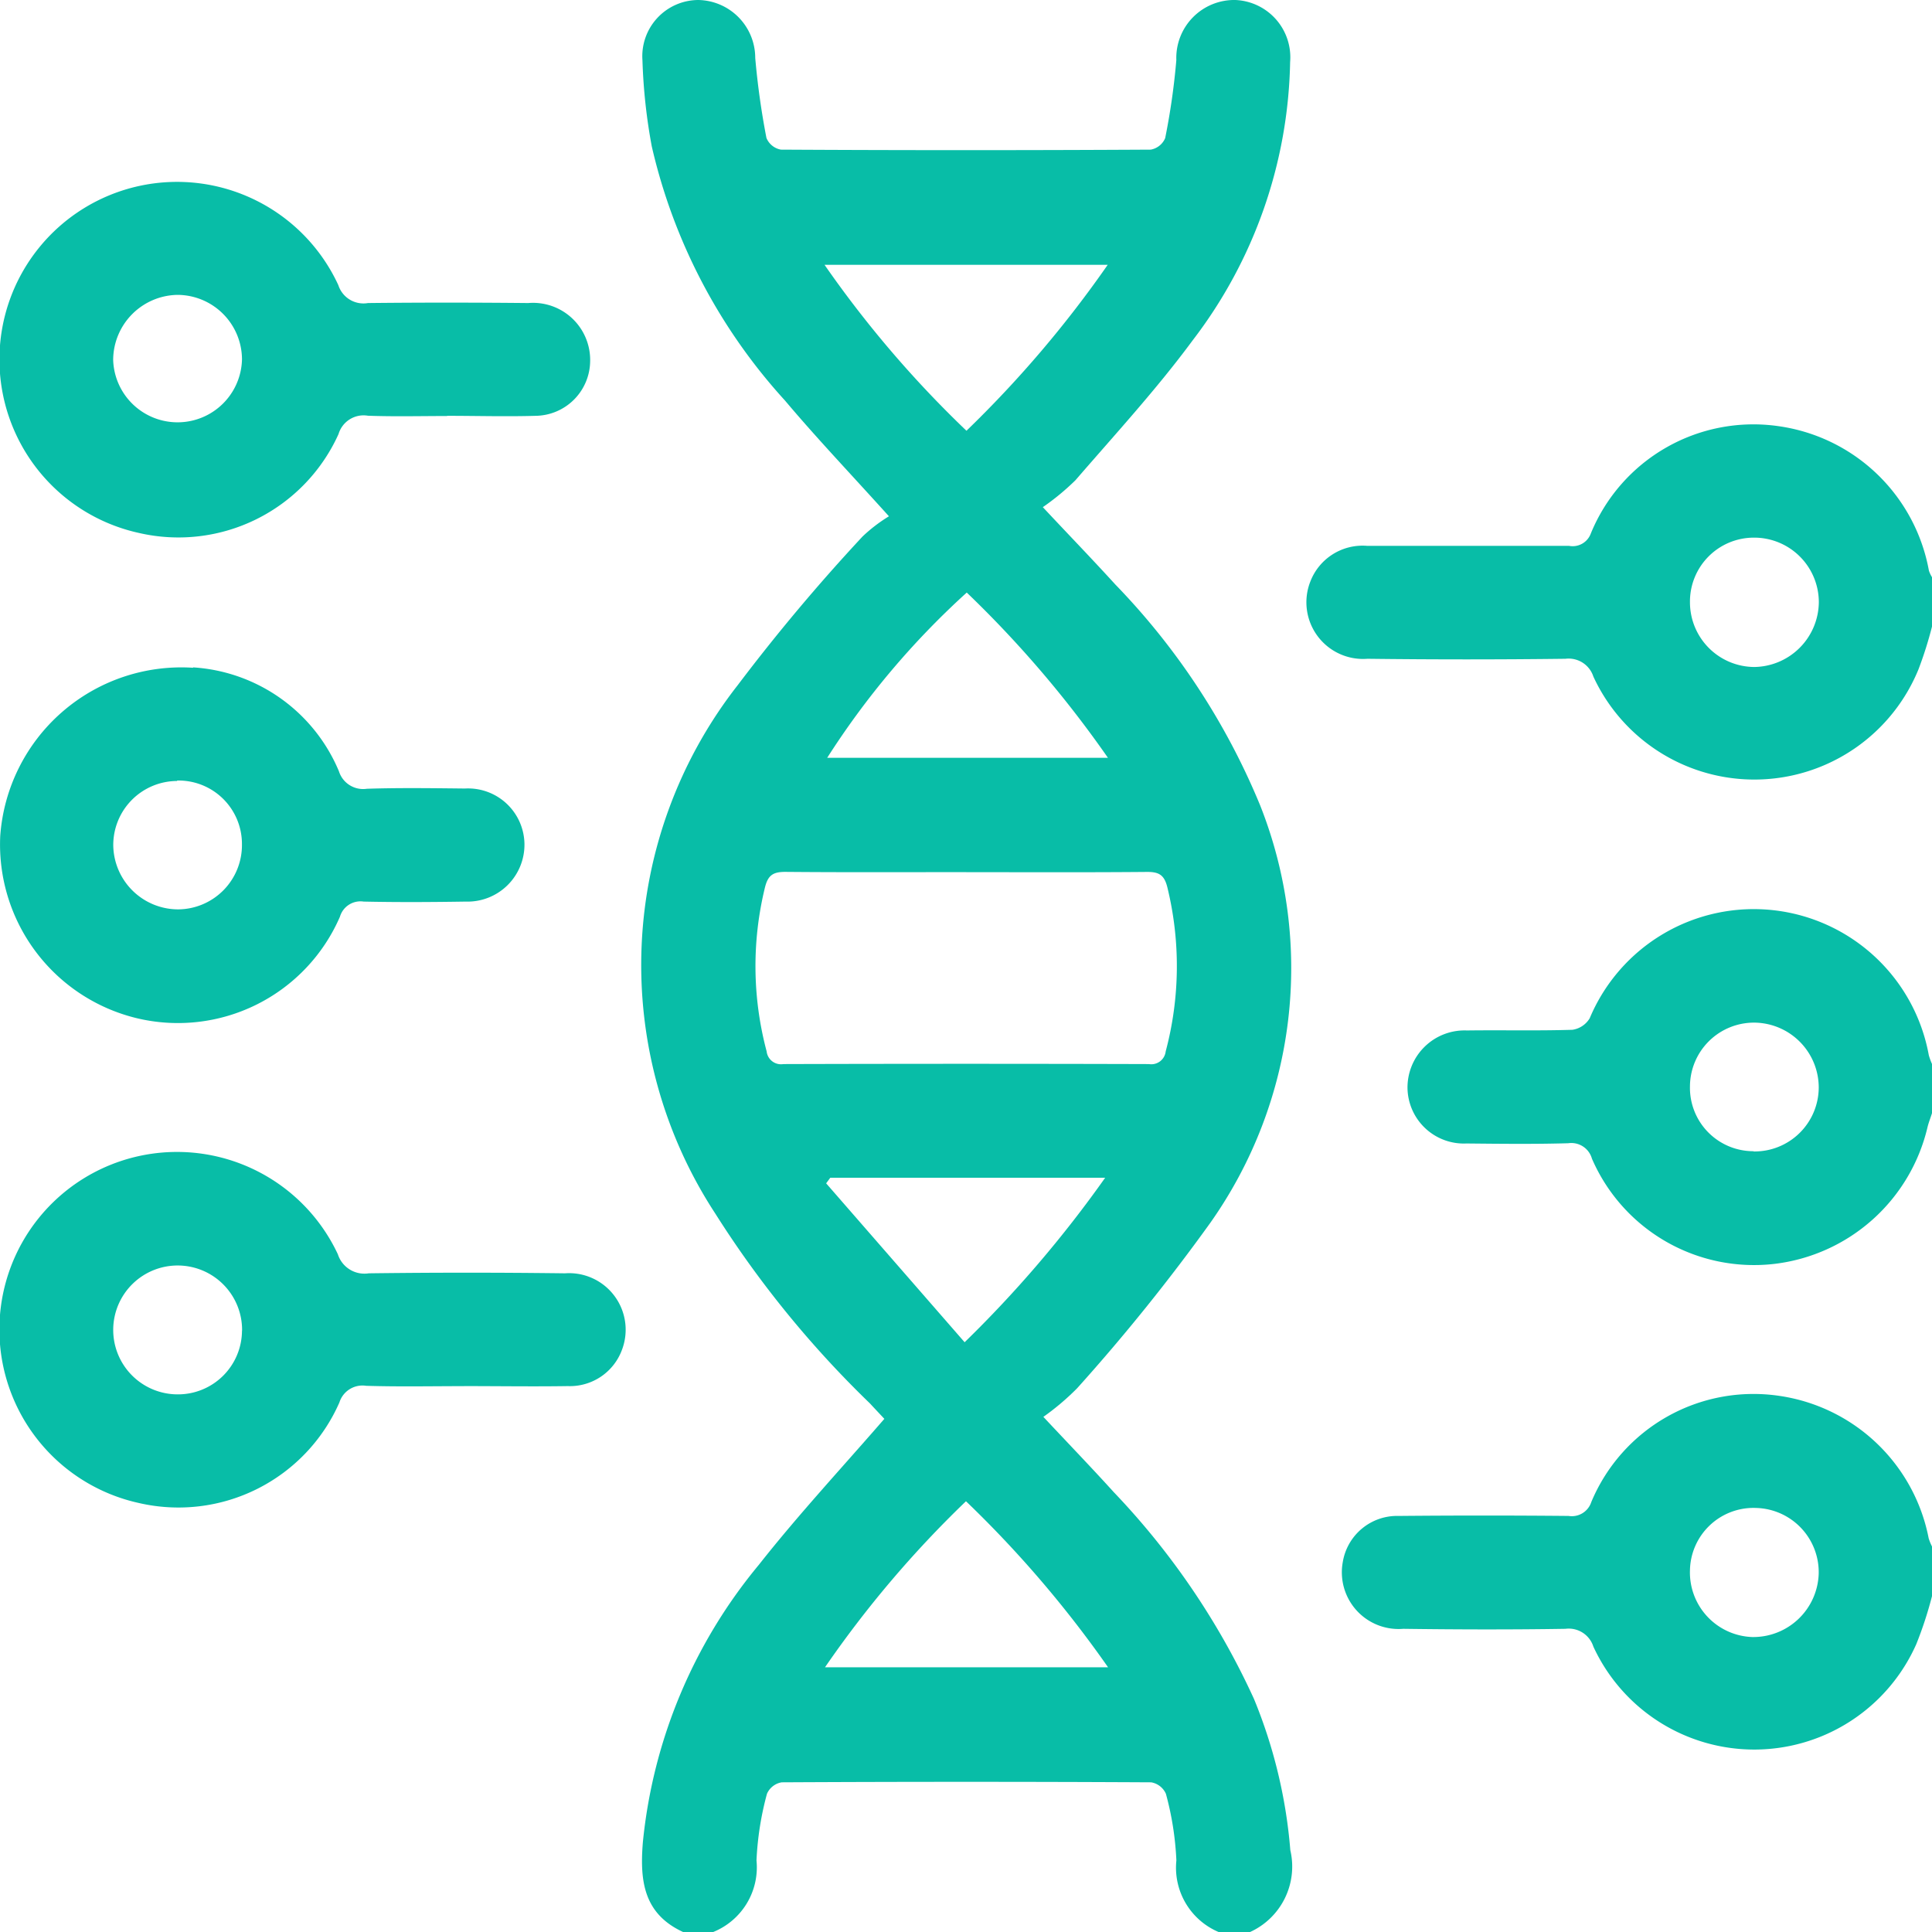<svg id="Grupo_3775" data-name="Grupo 3775" xmlns="http://www.w3.org/2000/svg" xmlns:xlink="http://www.w3.org/1999/xlink" width="39.999" height="40" viewBox="0 0 39.999 40">
  <defs>
    <clipPath id="clip-path">
      <rect id="Rectángulo_488" data-name="Rectángulo 488" width="39.999" height="40" fill="#08bda7"/>
    </clipPath>
  </defs>
  <g id="Grupo_3774" data-name="Grupo 3774" clip-path="url(#clip-path)">
    <path id="Trazado_7195" data-name="Trazado 7195" d="M128,40c-.817-.376-.9-1.056-.835-1.853a10.625,10.625,0,0,1,2.4-5.748c.811-1.03,1.707-1.995,2.6-3.024-.078-.084-.188-.2-.3-.321a21.276,21.276,0,0,1-3.2-3.929,9.4,9.4,0,0,1,.466-10.942,39.312,39.312,0,0,1,2.582-3.075,3.244,3.244,0,0,1,.547-.419c-.78-.866-1.49-1.61-2.151-2.395a11.685,11.685,0,0,1-2.759-5.263,11.623,11.623,0,0,1-.193-1.781A1.164,1.164,0,0,1,128.314,0a1.2,1.2,0,0,1,1.178,1.2,16.1,16.1,0,0,0,.232,1.656.4.4,0,0,0,.3.242q3.827.021,7.655,0a.4.4,0,0,0,.3-.238,14.212,14.212,0,0,0,.231-1.617A1.2,1.2,0,0,1,139.431,0a1.187,1.187,0,0,1,1.135,1.284,9.755,9.755,0,0,1-2.016,5.76c-.747,1.013-1.605,1.945-2.43,2.9a5.119,5.119,0,0,1-.674.556c.557.595,1.035,1.089,1.5,1.6a14.5,14.5,0,0,1,3,4.575,9.142,9.142,0,0,1-1.029,8.637,40.267,40.267,0,0,1-2.76,3.429,5.216,5.216,0,0,1-.7.593c.541.577,1.008,1.062,1.46,1.561a15.539,15.539,0,0,1,2.9,4.277,10.412,10.412,0,0,1,.753,3.133,1.489,1.489,0,0,1-.846,1.7h-.625a1.446,1.446,0,0,1-.888-1.488,6.285,6.285,0,0,0-.217-1.38.408.408,0,0,0-.306-.237q-3.823-.02-7.647,0a.407.407,0,0,0-.306.237,6.333,6.333,0,0,0-.217,1.38A1.444,1.444,0,0,1,128.62,40Zm5.859-21.944c-1.248,0-2.5.006-3.745-.005-.25,0-.358.066-.421.323a6.853,6.853,0,0,0,.035,3.393.3.3,0,0,0,.348.263q3.784-.011,7.567,0a.3.3,0,0,0,.347-.263,6.861,6.861,0,0,0,.035-3.393c-.063-.258-.172-.324-.422-.322-1.248.011-2.5.005-3.744.005m-2.877-2.368h5.812a22.741,22.741,0,0,0-2.923-3.421,16.859,16.859,0,0,0-2.889,3.421m5.815,18.83a23.112,23.112,0,0,0-2.942-3.438,22.222,22.222,0,0,0-2.919,3.438Zm-5.87-29.036a22.521,22.521,0,0,0,2.938,3.435,23.165,23.165,0,0,0,2.924-3.435Zm.119,18.9-.086.116,2.867,3.29a24.49,24.49,0,0,0,2.91-3.406Z" transform="translate(-113.856 0)" fill="#08bda7"/>
    <path id="Trazado_7196" data-name="Trazado 7196" d="M271.97,88.463a8.077,8.077,0,0,1-.279.884,3.671,3.671,0,0,1-6.733.154.538.538,0,0,0-.577-.368q-2.05.025-4.1,0A1.173,1.173,0,0,1,259.1,87.53a1.159,1.159,0,0,1,1.176-.735c1.393,0,2.785,0,4.178,0a.4.4,0,0,0,.451-.255,3.638,3.638,0,0,1,3.9-2.221,3.685,3.685,0,0,1,3.1,2.989.647.647,0,0,0,.064.136Zm-5.012-.5a1.34,1.34,0,0,0,1.332,1.34,1.355,1.355,0,0,0,1.336-1.344,1.338,1.338,0,0,0-1.339-1.334,1.323,1.323,0,0,0-1.329,1.337" transform="translate(-231.97 -75.494)" fill="#08bda7"/>
    <path id="Trazado_7197" data-name="Trazado 7197" d="M278.384,280.865a8.028,8.028,0,0,1-.325.993,3.669,3.669,0,0,1-6.686.051.535.535,0,0,0-.577-.368c-1.119.018-2.24.015-3.359,0a1.174,1.174,0,0,1-1.252-1.381,1.14,1.14,0,0,1,1.159-.956q1.758-.016,3.515,0a.424.424,0,0,0,.471-.287,3.64,3.64,0,0,1,3.885-2.2,3.69,3.69,0,0,1,3.1,2.949,1.051,1.051,0,0,0,.071.174Zm-2.346-.451a1.331,1.331,0,0,0-1.292-1.375,1.316,1.316,0,0,0-1.373,1.287,1.338,1.338,0,0,0,1.285,1.385,1.355,1.355,0,0,0,1.38-1.3" transform="translate(-238.385 -247.819)" fill="#08bda7"/>
    <path id="Trazado_7198" data-name="Trazado 7198" d="M290.054,184.555c-.031.1-.068.19-.092.287a3.706,3.706,0,0,1-3.164,2.833,3.657,3.657,0,0,1-3.785-2.179.442.442,0,0,0-.489-.318c-.7.02-1.4.012-2.107.005a1.167,1.167,0,0,1-1.222-1.151,1.182,1.182,0,0,1,1.23-1.189c.728-.01,1.457.009,2.185-.014a.5.5,0,0,0,.358-.24,3.683,3.683,0,0,1,7.02.767,1.411,1.411,0,0,0,.066.181Zm-3.695.793a1.329,1.329,0,0,0,1.35-1.317,1.345,1.345,0,0,0-1.325-1.35A1.326,1.326,0,0,0,285.043,184a1.313,1.313,0,0,0,1.317,1.343" transform="translate(-250.055 -161.509)" fill="#08bda7"/>
    <path id="Trazado_7199" data-name="Trazado 7199" d="M9.617,233.33c-.677,0-1.354.014-2.031-.007a.5.5,0,0,0-.554.344,3.639,3.639,0,0,1-4.149,2.083A3.677,3.677,0,1,1,7,230.6a.577.577,0,0,0,.64.394q2.031-.026,4.062,0a1.171,1.171,0,0,1,1.181,1.581,1.149,1.149,0,0,1-1.122.754c-.716.011-1.432,0-2.148,0Zm-4.6-1.151A1.334,1.334,0,1,0,3.668,233.5a1.325,1.325,0,0,0,1.347-1.319" transform="translate(-0.005 -204.632)" fill="#08bda7"/>
    <path id="Trazado_7200" data-name="Trazado 7200" d="M9.257,40.915c-.546,0-1.093.014-1.639-.006a.541.541,0,0,0-.609.379,3.636,3.636,0,0,1-4.128,2.049,3.677,3.677,0,1,1,4.124-5.131.546.546,0,0,0,.614.37c1.106-.012,2.212-.011,3.317,0a1.183,1.183,0,0,1,1.282,1.215,1.144,1.144,0,0,1-1.128,1.12c-.611.018-1.223,0-1.834,0v0M5.01,39.743a1.34,1.34,0,0,0-1.336-1.336,1.353,1.353,0,0,0-1.331,1.346,1.334,1.334,0,0,0,2.667-.011" transform="translate(0 -32.302)" fill="#08bda7"/>
    <path id="Trazado_7201" data-name="Trazado 7201" d="M4.005,132.377a3.511,3.511,0,0,1,3.02,2.151.525.525,0,0,0,.579.362c.676-.022,1.353-.012,2.03-.005a1.167,1.167,0,0,1,1.232,1.141,1.179,1.179,0,0,1-1.221,1.2c-.7.011-1.406.015-2.108,0a.443.443,0,0,0-.491.313,3.656,3.656,0,0,1-4.211,2.1,3.7,3.7,0,0,1-2.822-3.774,3.759,3.759,0,0,1,3.993-3.48m-.33,2.344a1.326,1.326,0,0,0-1.323,1.342A1.345,1.345,0,0,0,3.7,137.387a1.33,1.33,0,0,0,1.317-1.35,1.312,1.312,0,0,0-1.343-1.317" transform="translate(-0.008 -118.56)" fill="#08bda7"/>
  </g>
</svg>

